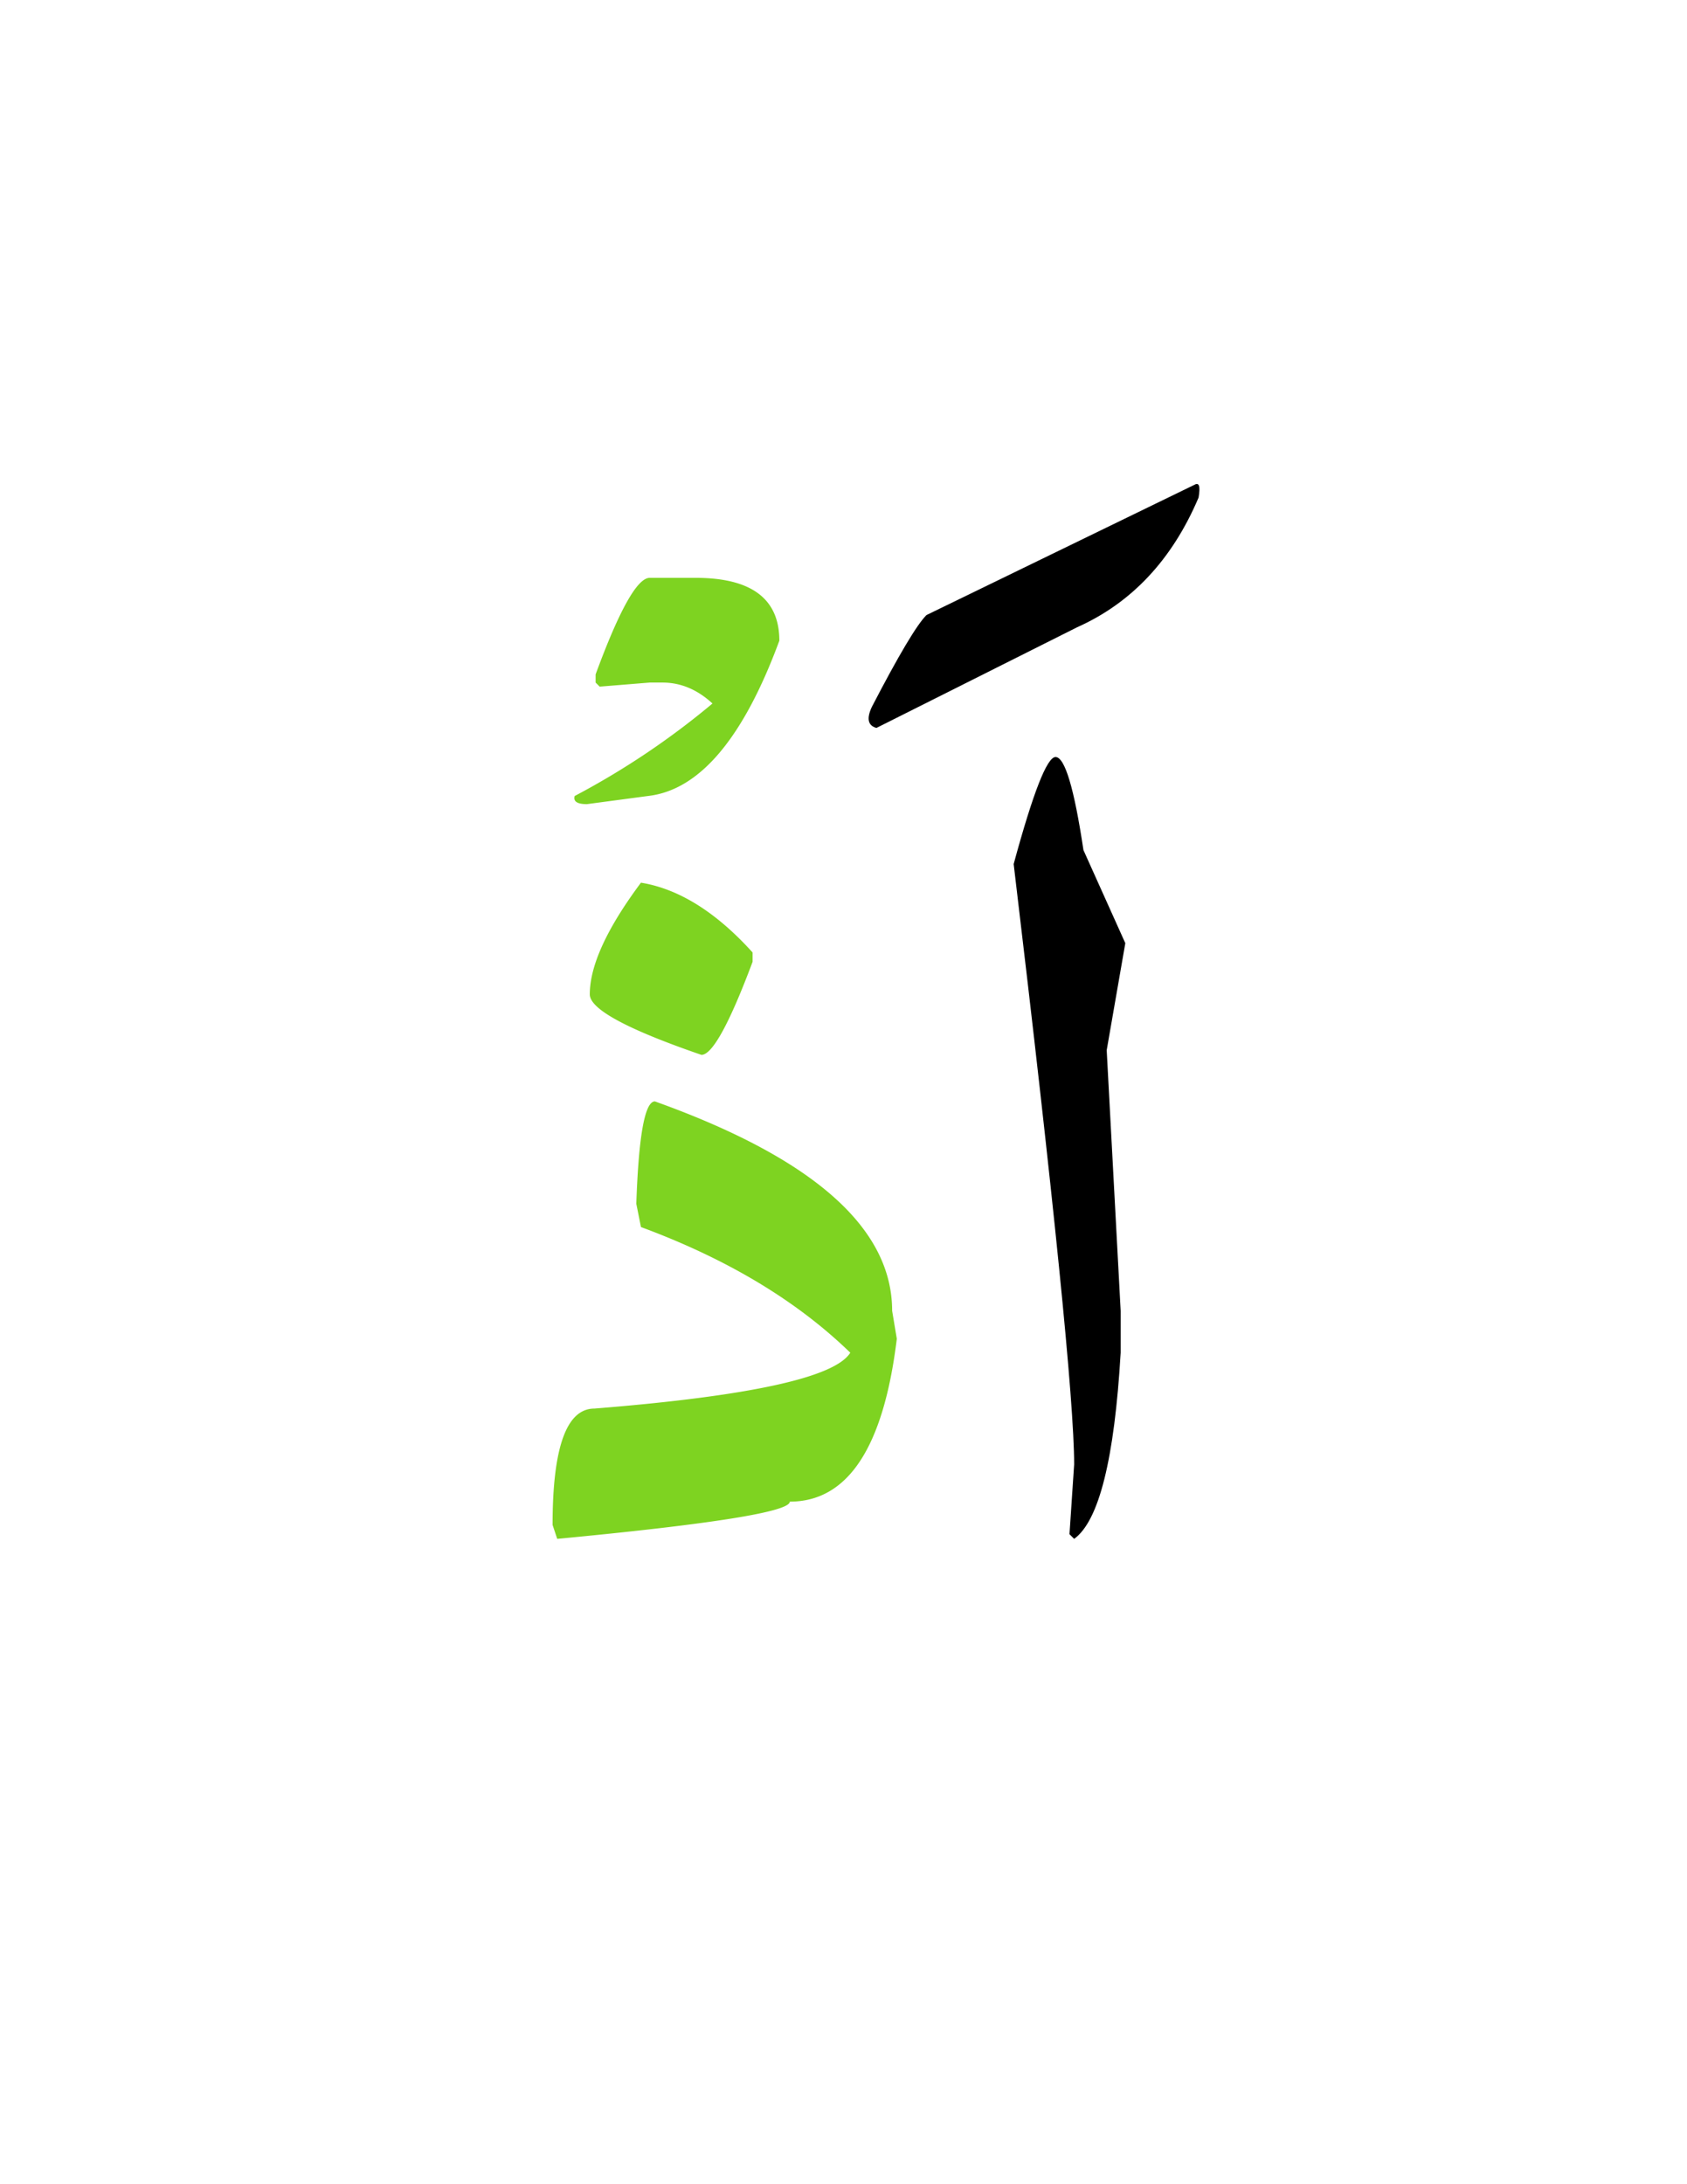 <svg width="170" height="220" xmlns="http://www.w3.org/2000/svg"><g fill="none" fill-rule="evenodd"><path d="M106.367 76.25c.938 0 1.875 3.125 2.813 9.375L113.398 95l-1.875 10.781 1.407 26.25v4.219c-.625 10.703-2.188 16.953-4.688 18.75l-.469-.469.47-7.031c0-6.328-2.032-26.484-6.095-60.469 1.954-7.187 3.36-10.781 4.22-10.781zM120.371 48.828c.469-.273.606.156.41 1.29-2.656 6.25-6.738 10.605-12.246 13.066L88.32 73.32c-.86-.234-1.015-.937-.468-2.11 2.695-5.194 4.53-8.28 5.507-9.257l27.012-13.125z" fill="#000"/><path d="M64.59 88.906c3.828.625 7.578 2.969 11.25 7.031v.938c-2.344 6.25-4.063 9.375-5.156 9.375-7.5-2.578-11.25-4.61-11.25-6.094 0-2.89 1.718-6.64 5.156-11.25zM65.996 110.938c15.938 5.703 23.906 12.734 23.906 21.093l.47 2.813c-1.329 10.937-4.923 16.406-10.782 16.406 0 1.016-7.813 2.266-23.438 3.75l-.468-1.406c0-7.813 1.406-11.719 4.218-11.719 15.625-1.25 24.22-3.125 25.782-5.625-5.391-5.234-12.422-9.453-21.094-12.656l-.469-2.344c.234-6.875.86-10.313 1.875-10.313zM65.469 58.203h4.629c5.625 0 8.437 2.11 8.437 6.328-3.633 9.844-8.047 15.059-13.242 15.645l-6.152.82c-.977 0-1.387-.273-1.23-.82a79.152 79.152 0 0 0 13.886-9.317c-1.524-1.406-3.203-2.109-5.04-2.109H65.47l-5.04.41-.41-.41v-.82c2.383-6.485 4.2-9.727 5.45-9.727z" fill="#7ED321"/></g></svg>